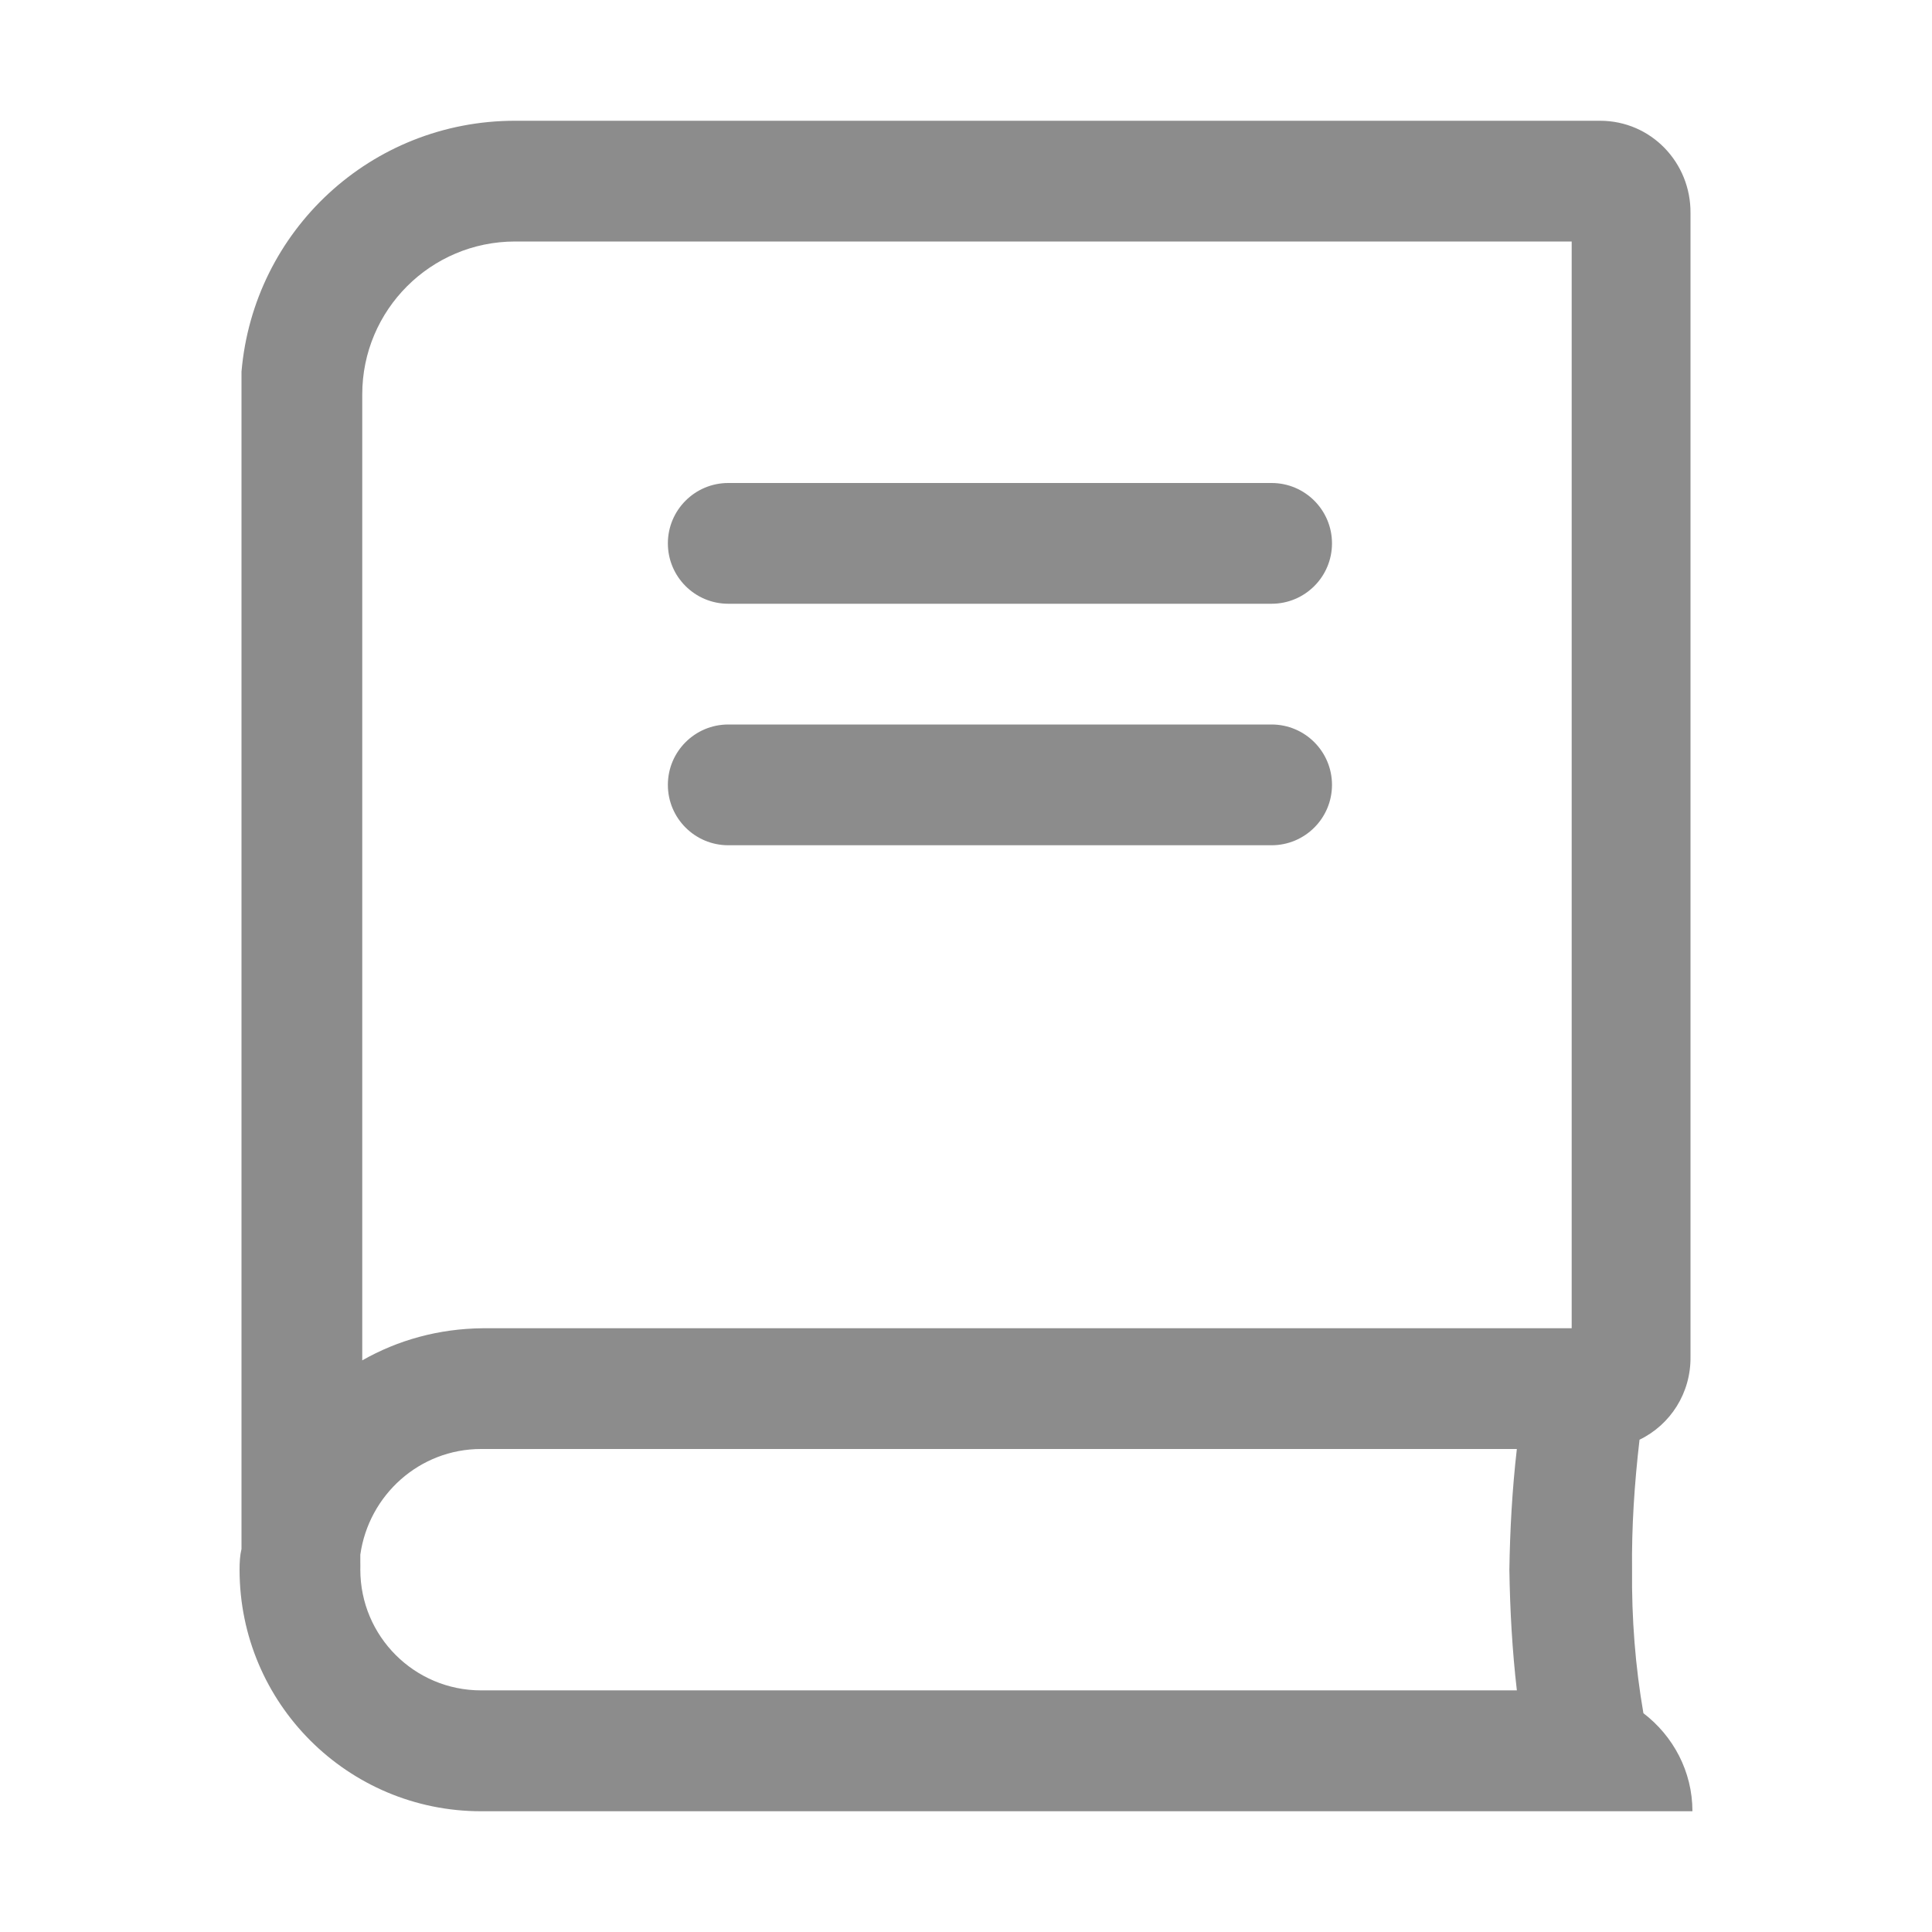 <svg xmlns="http://www.w3.org/2000/svg" xmlns:xlink="http://www.w3.org/1999/xlink" width="16" height="16" viewBox="0 0 16 16"><defs><path id="a" d="M12.562 12H3.984c-.51 0-.93.381-1 .875v.062c.001.02 0 .041 0 .062 0 .552.448 1 1 1H12.562c-.038-.329-.057-.662-.062-1 .005-.327.023-.661.062-1zm1.016-.078c-.043.369-.066.728-.062 1.078-.004.405.027.802.094 1.188.245.187.406.481.406.812H3.984c-1.104 0-2-.895-2-2 0-.06.003-.119.016-.172v-9.75C2.1 1.91 3.073 1 4.266 1H13.25c.424 0 .754.347.75.766v9.469c.004.301-.166.564-.422.688zM3 11.266c.293-.167.632-.263 1-.266h9.016V2h-8.75C3.567 2 3 2.567 3 3.266v8zM6.031 4h4.5c.276 0 .5.224.5.5s-.224.5-.5.5h-4.5c-.276 0-.5-.224-.5-.5s.224-.5.5-.5zm0 2h4.5c.276 0 .5.224.5.5s-.224.5-.5.5h-4.5c-.276 0-.5-.224-.5-.5s.224-.5.5-.5z"/></defs><use fill-opacity=".45" fill-rule="evenodd" xlink:href="#a"/></svg>